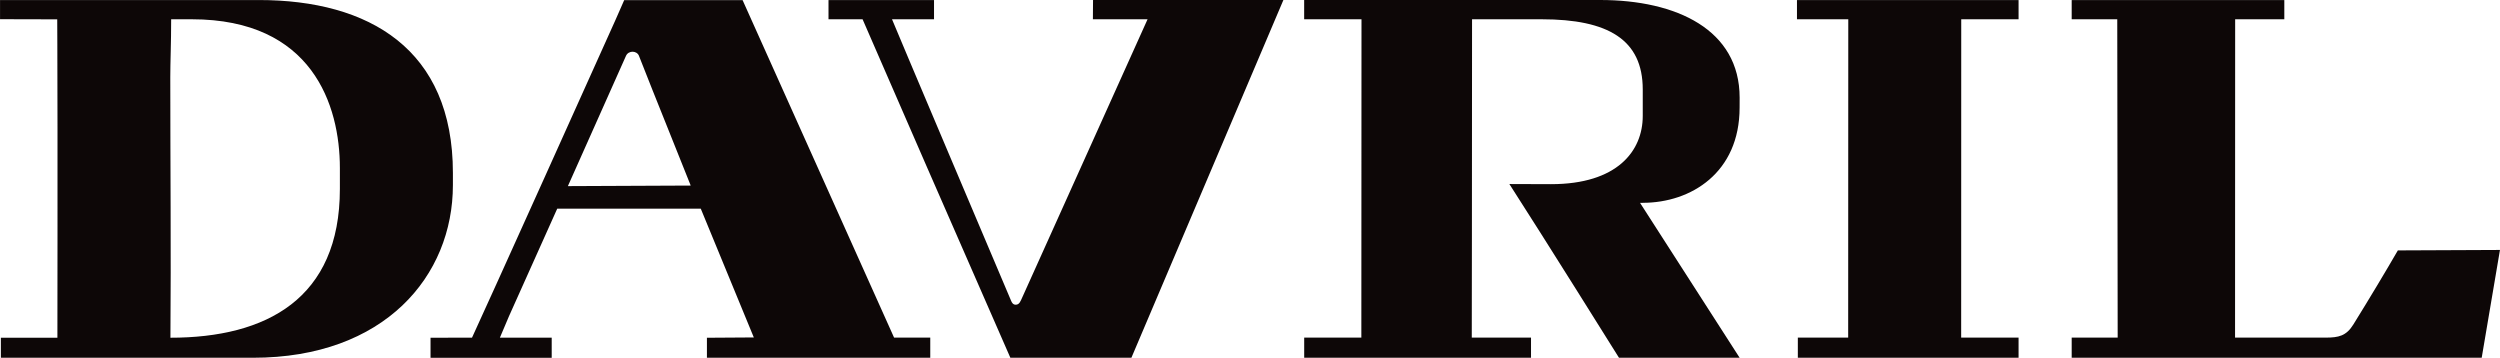<svg id="Calque_2" data-name="Calque 2" xmlns="http://www.w3.org/2000/svg" viewBox="0 0 718.64 102.83">
  <defs>
    <style>
      .cls-1 {
        fill: #0d0707;
      }
    </style>
  </defs>
  <g id="Calque_1-2" data-name="Calque 1">
    <g>
      <path class="cls-1" d="M0,.01h74.34c31.84-.01,55.85,14.17,55.85,49.69v3.5c0,26.13-19.62,49.64-57.47,49.64H.25s0-5.75,0-5.75h16.25s.09-57.96-.02-84.32l-.03-7.21-16.44-.04V.01ZM55.15,5.54h-5.95c0,6.9-.25,12.27-.25,16.65,0,24.96.24,49.94.04,74.89,27.54,0,48.71-11.19,48.71-42.77,0-2.11,0-3.25,0-6,0-18.1-7.94-42.77-42.56-42.77Z"></path>
      <path class="cls-1" d="M368.92,0h-54.72s-.04,5.53-.04,5.53h15.72c-3.88,8.6-24.33,54.03-36.02,79.95-.52,1.15-.83,2.11-1.9,2.11-.74,0-1.07-.56-1.3-1.1-3.3-7.77-33.63-79.33-34.25-80.96h12.08V.01h-30.33v5.52h9.79c14.45,33.22,20.31,46.7,42.48,97.3h34.8S355.04,32.71,368.92,0Z"></path>
      <path class="cls-1" d="M472.22,58.3c13.89,0,27.84-8.68,27.84-27.36,0-1.33.01-.88.01-2.87,0-19.5-18.07-28.07-40.11-28.07h-85.07c0,2.55,0,3.23,0,5.54h16.48c0,35.12-.04,38.34-.04,91.51h-16.43v5.79h65.2v-5.79h-17.03s.08-47.39.08-91.51h20.01c19.16,0,29.06,5.88,29.06,20.18v7.61c0,10.03-7.27,19.61-26.36,19.61-1.65,0-5.09-.02-11.98-.04,9.7,15.04,31.51,49.94,31.51,49.94h34.68l-28.63-44.53h.78Z"></path>
      <path class="cls-1" d="M213.45.01l43.56,97.04h10.4v5.79h-64.2v-5.75l13.48-.09-15.25-37.02c-6.46,0-41.26,0-41.26,0l-13.87,30.92-2.61,6.16h14.89v5.79h-34.83v-5.77c3.21,0,7.87-.02,11.92-.01,3.1-6.59,37.62-83.23,41.22-91.28.21-.47,2.53-5.75,2.53-5.75h34.02ZM163.24,53.5l35.31-.16c-3.72-9.43-10.09-25.05-14.83-37.17,0-.01,0-.03-.01-.04-.59-1.65-3.04-1.69-3.76-.09l-16.71,37.46Z"></path>
      <path class="cls-1" d="M656.65,5.54h-14.14l-.03,91.51h26.03c3.73,0,5.93-.48,7.96-3.75,4.56-7.34,9.5-15.59,12.81-21.32,3.8-.04,25.3-.13,29.35-.13l-5.25,30.99h-117.86v-5.79h13.22l-.12-91.51h-13.1V.01h61.12s0,5.52,0,5.52Z"></path>
      <path class="cls-1" d="M580.25.01v5.52h-16.48l-.02,91.51h16.5v5.79h-63.45v-5.79h14.47l.03-91.51h-14.75V.01h63.7Z"></path>
    </g>
  </g>
</svg>